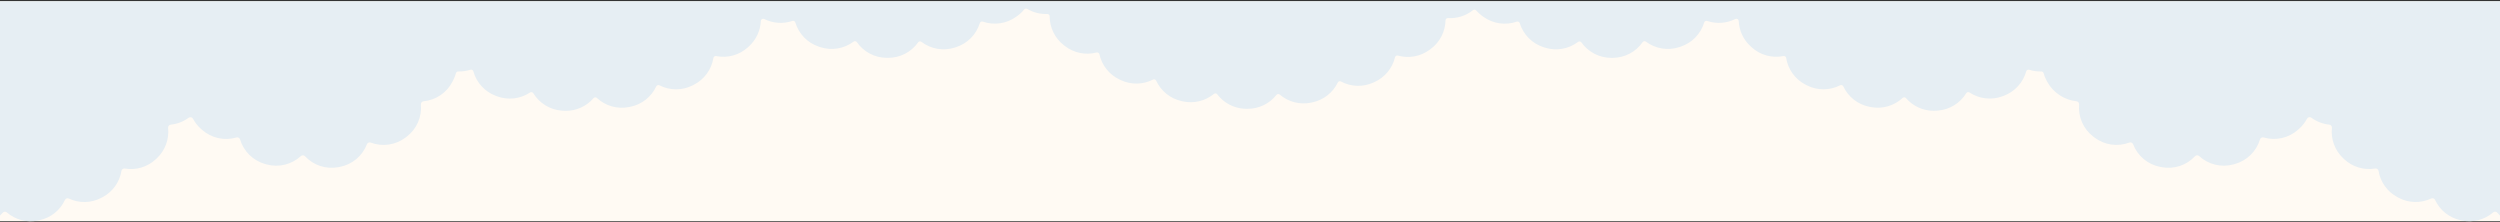 <svg width="1440" height="128" viewBox="0 0 1440 128" fill="none" xmlns="http://www.w3.org/2000/svg">
<rect x="0" y="0" width="1440" height="128" fill="#333333" stroke="none"/>
<g clip-path="url(#clip0_343_1294)">
<rect width="1440.01" height="126.728" transform="matrix(1 0 0 -1 0 127.456)" fill="#FFFAF3"/>
<path d="M1440.01 0.728H0V124.177C0.554 123.657 1.079 123.107 1.575 122.531C1.717 122.363 1.892 122.225 2.088 122.124C2.285 122.024 2.499 121.963 2.719 121.946C2.939 121.928 3.16 121.955 3.369 122.023C3.579 122.092 3.773 122.201 3.94 122.345C6.385 124.46 9.286 125.982 12.416 126.789C15.546 127.597 18.821 127.669 21.984 126.999L22.839 126.818C26.004 126.133 28.967 124.725 31.496 122.703C34.025 120.681 36.051 118.101 37.415 115.164C37.508 114.965 37.64 114.786 37.802 114.638C37.964 114.49 38.154 114.375 38.361 114.301C38.567 114.226 38.787 114.193 39.006 114.203C39.226 114.212 39.441 114.266 39.64 114.359C42.568 115.743 45.778 116.43 49.017 116.364C52.255 116.299 55.434 115.483 58.304 113.981L59.067 113.58C61.926 112.07 64.398 109.918 66.287 107.294C68.177 104.669 69.433 101.643 69.958 98.452C69.995 98.235 70.073 98.027 70.19 97.841C70.306 97.654 70.458 97.493 70.638 97.365C70.817 97.237 71.019 97.146 71.234 97.097C71.448 97.048 71.67 97.041 71.887 97.078C75.072 97.624 78.341 97.425 81.436 96.497C84.532 95.569 87.371 93.938 89.732 91.73L90.374 91.128C92.725 88.909 94.531 86.176 95.65 83.144C96.769 80.111 97.172 76.86 96.826 73.646C96.805 73.425 96.829 73.202 96.894 72.99C96.96 72.777 97.066 72.58 97.208 72.409C97.35 72.238 97.524 72.096 97.72 71.993C97.917 71.889 98.132 71.825 98.353 71.804C102.08 71.419 105.636 70.047 108.654 67.828C108.85 67.682 109.076 67.58 109.315 67.529C109.554 67.478 109.801 67.48 110.04 67.533C110.278 67.587 110.502 67.691 110.697 67.839C110.891 67.987 111.051 68.176 111.166 68.392C112.326 70.576 113.863 72.537 115.706 74.186L116.423 74.822C119.083 77.161 122.292 78.789 125.751 79.552C129.21 80.316 132.806 80.19 136.203 79.188C136.627 79.064 137.082 79.112 137.47 79.322C137.858 79.531 138.147 79.886 138.275 80.308C139.293 83.699 141.153 86.777 143.682 89.255C146.211 91.733 149.326 93.531 152.736 94.481L153.666 94.734C157.084 95.65 160.678 95.687 164.113 94.841C167.549 93.994 170.714 92.292 173.315 89.893C173.648 89.592 174.086 89.435 174.535 89.457C174.983 89.48 175.404 89.679 175.705 90.012C178.114 92.59 181.136 94.519 184.489 95.618C187.843 96.717 191.419 96.951 194.888 96.299L195.824 96.117C199.305 95.435 202.556 93.881 205.272 91.601C207.989 89.32 210.082 86.388 211.356 83.078C211.517 82.667 211.832 82.337 212.235 82.158C212.638 81.979 213.095 81.966 213.507 82.122C216.819 83.376 220.395 83.771 223.901 83.269C227.407 82.768 230.729 81.387 233.557 79.254C233.813 79.061 234.066 78.87 234.32 78.674C237.121 76.525 239.335 73.704 240.755 70.472C242.176 67.239 242.757 63.701 242.444 60.184C242.401 59.741 242.535 59.299 242.816 58.953C243.097 58.608 243.502 58.387 243.945 58.339C247.468 58.005 250.85 56.785 253.774 54.792C256.699 52.799 259.072 50.098 260.672 46.941C260.817 46.652 260.963 46.363 261.106 46.074C261.221 45.835 261.331 45.596 261.439 45.357C261.923 44.321 262.323 43.247 262.633 42.145C262.714 41.855 262.89 41.6 263.132 41.422C263.375 41.243 263.67 41.15 263.971 41.158C266.34 41.224 268.702 40.891 270.961 40.174C271.131 40.12 271.311 40.101 271.489 40.118C271.667 40.135 271.84 40.187 271.997 40.273C272.154 40.358 272.293 40.474 272.404 40.614C272.516 40.754 272.598 40.914 272.645 41.087C273.532 44.288 275.163 47.234 277.406 49.685C279.648 52.136 282.439 54.021 285.549 55.187L286.333 55.479C289.444 56.634 292.784 57.037 296.081 56.655C299.378 56.273 302.538 55.118 305.303 53.283C305.453 53.184 305.62 53.117 305.796 53.084C305.972 53.052 306.153 53.055 306.328 53.094C306.503 53.133 306.668 53.206 306.814 53.31C306.959 53.414 307.083 53.546 307.177 53.699C308.901 56.522 311.266 58.9 314.081 60.638C316.896 62.377 320.081 63.428 323.378 63.706L324.314 63.782C324.861 63.822 325.404 63.843 325.944 63.844C328.972 63.843 331.964 63.189 334.716 61.927C337.468 60.665 339.915 58.824 341.892 56.53C342.009 56.395 342.152 56.285 342.312 56.207C342.473 56.128 342.647 56.083 342.826 56.073C343.004 56.064 343.183 56.09 343.35 56.151C343.518 56.212 343.672 56.306 343.803 56.428C346.233 58.688 349.163 60.343 352.354 61.256C355.545 62.169 358.906 62.316 362.164 61.684L362.974 61.527C366.23 60.887 369.289 59.488 371.901 57.442C374.513 55.397 376.605 52.763 378.007 49.756C378.082 49.594 378.19 49.448 378.323 49.328C378.456 49.208 378.612 49.117 378.781 49.058C378.951 49 379.13 48.977 379.308 48.989C379.487 49.002 379.661 49.051 379.821 49.132C382.767 50.642 386.027 51.436 389.338 51.45C392.649 51.464 395.916 50.698 398.875 49.214L399.704 48.793C402.651 47.288 405.202 45.111 407.15 42.436C409.098 39.762 410.389 36.666 410.918 33.4C410.947 33.223 411.011 33.054 411.106 32.902C411.202 32.75 411.327 32.62 411.474 32.517C411.621 32.415 411.788 32.344 411.963 32.307C412.138 32.271 412.319 32.27 412.495 32.305C415.744 32.956 419.1 32.832 422.292 31.942C425.483 31.052 428.42 29.422 430.863 27.185L431.516 26.585C435.578 22.826 437.994 17.617 438.24 12.088C438.249 11.863 438.314 11.644 438.429 11.451C438.545 11.258 438.707 11.098 438.901 10.984C439.095 10.87 439.315 10.807 439.539 10.8C439.764 10.794 439.987 10.844 440.187 10.945C442.681 12.196 445.398 12.94 448.181 13.132C450.965 13.324 453.758 12.962 456.4 12.066C456.57 12.008 456.749 11.985 456.927 11.998C457.106 12.011 457.28 12.06 457.439 12.142C457.598 12.223 457.739 12.336 457.854 12.473C457.969 12.611 458.054 12.77 458.106 12.941C459.08 16.182 460.821 19.141 463.18 21.567C465.54 23.993 468.449 25.815 471.662 26.879L472.501 27.154C475.716 28.202 479.136 28.461 482.472 27.908C485.808 27.355 488.962 26.007 491.667 23.978C491.811 23.871 491.974 23.794 492.147 23.752C492.321 23.709 492.501 23.702 492.677 23.731C492.854 23.759 493.022 23.823 493.173 23.918C493.325 24.013 493.455 24.137 493.558 24.284C495.484 27.049 498.044 29.311 501.026 30.881C504.007 32.452 507.321 33.284 510.69 33.309H511.63C515.004 33.312 518.33 32.504 521.326 30.953C524.323 29.402 526.904 27.154 528.851 24.398C528.954 24.253 529.086 24.129 529.238 24.035C529.39 23.942 529.559 23.879 529.736 23.852C529.912 23.825 530.093 23.834 530.266 23.878C530.439 23.922 530.601 24.001 530.743 24.109C533.44 26.162 536.592 27.533 539.932 28.107C543.272 28.681 546.702 28.441 549.929 27.407L550.72 27.154C553.941 26.114 556.864 24.313 559.241 21.905C561.619 19.496 563.381 16.55 564.378 13.316C564.431 13.145 564.518 12.987 564.633 12.851C564.749 12.714 564.89 12.603 565.05 12.522C565.209 12.442 565.383 12.394 565.561 12.382C565.74 12.37 565.918 12.395 566.087 12.453C569.281 13.566 572.697 13.892 576.044 13.406C579.391 12.919 582.572 11.633 585.318 9.658L586.011 9.158C587.481 8.091 588.806 6.838 589.954 5.43C590.159 5.184 590.445 5.02 590.761 4.967C591.078 4.914 591.402 4.976 591.676 5.141C595.167 7.199 599.176 8.209 603.225 8.052C603.404 8.045 603.583 8.075 603.75 8.139C603.918 8.203 604.071 8.3 604.2 8.424C604.329 8.549 604.431 8.698 604.501 8.863C604.571 9.028 604.607 9.206 604.606 9.385C604.606 12.6 605.343 15.772 606.758 18.659C608.174 21.545 610.232 24.069 612.774 26.038L613.438 26.549C615.985 28.511 618.947 29.864 622.098 30.504C625.249 31.144 628.504 31.054 631.615 30.241C631.789 30.195 631.97 30.186 632.148 30.212C632.326 30.238 632.497 30.3 632.65 30.394C632.803 30.488 632.936 30.612 633.04 30.759C633.144 30.905 633.218 31.071 633.257 31.247C633.945 34.393 635.346 37.34 637.351 39.86C639.357 42.38 641.913 44.407 644.824 45.785L645.57 46.136C648.481 47.507 651.668 48.193 654.885 48.141C658.103 48.089 661.266 47.301 664.132 45.837C664.292 45.755 664.467 45.706 664.646 45.693C664.825 45.68 665.005 45.704 665.175 45.763C665.345 45.822 665.502 45.914 665.635 46.035C665.768 46.156 665.875 46.302 665.95 46.466C667.3 49.392 669.303 51.969 671.806 53.999C674.308 56.029 677.244 57.457 680.385 58.174L681.186 58.358C684.317 59.069 687.568 59.055 690.693 58.317C693.817 57.578 696.731 56.135 699.212 54.098C699.351 53.983 699.511 53.897 699.684 53.845C699.856 53.794 700.037 53.778 700.216 53.799C700.395 53.82 700.567 53.877 700.723 53.966C700.88 54.056 701.016 54.176 701.124 54.32C702.939 56.718 705.247 58.699 707.892 60.13C710.537 61.562 713.458 62.41 716.458 62.619C716.852 62.645 717.249 62.662 717.653 62.666H718.529C721.739 62.694 724.912 61.988 727.806 60.602C730.701 59.216 733.24 57.187 735.23 54.669C735.341 54.529 735.48 54.412 735.637 54.326C735.795 54.241 735.968 54.188 736.146 54.17C736.325 54.153 736.505 54.172 736.676 54.225C736.847 54.279 737.005 54.366 737.141 54.482C739.591 56.584 742.491 58.095 745.618 58.898C748.744 59.702 752.013 59.776 755.173 59.116L755.928 58.958C759.077 58.3 762.034 56.928 764.571 54.949C767.107 52.97 769.157 50.435 770.561 47.541C770.64 47.379 770.75 47.235 770.886 47.117C771.021 46.999 771.179 46.91 771.35 46.854C771.521 46.798 771.701 46.778 771.88 46.794C772.059 46.81 772.233 46.861 772.392 46.946C775.23 48.467 778.379 49.317 781.597 49.43C784.815 49.543 788.016 48.916 790.954 47.598L791.687 47.269C794.622 45.95 797.215 43.977 799.268 41.5C801.32 39.023 802.779 36.109 803.53 32.982C803.572 32.807 803.649 32.642 803.756 32.498C803.863 32.354 803.998 32.233 804.153 32.142C804.308 32.051 804.48 31.993 804.658 31.97C804.837 31.947 805.018 31.96 805.191 32.009C808.276 32.882 811.521 33.039 814.677 32.467C817.832 31.895 820.816 30.61 823.399 28.709L824.116 28.186C826.695 26.271 828.802 23.793 830.276 20.938C831.749 18.084 832.55 14.931 832.618 11.72C832.622 11.54 832.662 11.363 832.736 11.199C832.81 11.035 832.917 10.888 833.049 10.766C833.181 10.645 833.337 10.551 833.506 10.49C833.675 10.43 833.855 10.404 834.035 10.415C839.237 10.729 844.371 9.105 848.446 5.856C848.713 5.644 849.051 5.543 849.391 5.574C849.73 5.604 850.046 5.763 850.271 6.018C851.297 7.191 852.45 8.245 853.71 9.161L854.427 9.672C857.172 11.648 860.353 12.933 863.701 13.42C867.048 13.907 870.463 13.58 873.658 12.468C873.826 12.409 874.005 12.384 874.184 12.396C874.362 12.408 874.536 12.455 874.695 12.536C874.855 12.616 874.997 12.728 875.112 12.864C875.227 13.001 875.314 13.159 875.366 13.33C876.365 16.565 878.129 19.512 880.508 21.921C882.887 24.331 885.812 26.131 889.034 27.17L889.828 27.424C893.05 28.45 896.473 28.687 899.806 28.112C903.139 27.538 906.284 26.17 908.977 24.124C909.12 24.015 909.282 23.937 909.455 23.893C909.628 23.849 909.808 23.84 909.985 23.867C910.162 23.894 910.331 23.956 910.483 24.05C910.635 24.143 910.767 24.267 910.87 24.413C912.817 27.169 915.398 29.418 918.395 30.968C921.393 32.519 924.719 33.327 928.094 33.323H929.033C932.402 33.296 935.715 32.461 938.694 30.889C941.674 29.316 944.233 27.052 946.156 24.286C946.259 24.14 946.389 24.016 946.541 23.921C946.692 23.826 946.861 23.763 947.037 23.734C947.213 23.706 947.393 23.713 947.567 23.756C947.74 23.799 947.903 23.876 948.046 23.983C950.752 26.011 953.907 27.358 957.243 27.91C960.579 28.462 964 28.204 967.215 27.156L968.08 26.872C971.289 25.806 974.195 23.984 976.551 21.56C978.908 19.135 980.646 16.179 981.619 12.941C981.671 12.77 981.757 12.611 981.872 12.474C981.987 12.337 982.128 12.224 982.287 12.143C982.446 12.061 982.62 12.012 982.799 11.999C982.977 11.986 983.156 12.009 983.325 12.066C985.969 12.963 988.764 13.326 991.549 13.133C994.334 12.941 997.053 12.197 999.548 10.945C999.748 10.844 999.971 10.794 1000.2 10.8C1000.42 10.807 1000.64 10.87 1000.83 10.984C1001.03 11.098 1001.19 11.258 1001.31 11.451C1001.42 11.644 1001.49 11.863 1001.5 12.088C1001.75 17.609 1004.16 22.809 1008.22 26.563C1008.44 26.774 1008.67 26.982 1008.9 27.192C1011.34 29.424 1014.28 31.05 1017.46 31.937C1020.65 32.824 1024 32.947 1027.25 32.296C1027.43 32.261 1027.61 32.261 1027.78 32.298C1027.96 32.334 1028.12 32.406 1028.27 32.508C1028.42 32.61 1028.54 32.741 1028.64 32.892C1028.73 33.044 1028.8 33.213 1028.83 33.39C1029.36 36.656 1030.65 39.752 1032.59 42.427C1034.54 45.101 1037.09 47.279 1040.04 48.783L1040.91 49.223C1043.87 50.699 1047.13 51.459 1050.43 51.441C1053.73 51.424 1056.98 50.63 1059.92 49.123C1060.08 49.041 1060.26 48.992 1060.44 48.98C1060.62 48.967 1060.8 48.99 1060.96 49.049C1061.13 49.107 1061.29 49.199 1061.42 49.319C1061.56 49.438 1061.66 49.584 1061.74 49.746C1063.14 52.751 1065.23 55.382 1067.85 57.426C1070.46 59.469 1073.51 60.867 1076.77 61.505L1077.57 61.663C1080.83 62.296 1084.19 62.149 1087.38 61.236C1090.57 60.322 1093.5 58.667 1095.93 56.406C1096.07 56.285 1096.22 56.191 1096.39 56.13C1096.56 56.069 1096.73 56.043 1096.91 56.053C1097.09 56.062 1097.26 56.108 1097.43 56.186C1097.59 56.264 1097.73 56.374 1097.85 56.509C1099.82 58.803 1102.27 60.644 1105.02 61.906C1107.77 63.168 1110.77 63.822 1113.79 63.823C1114.33 63.823 1114.88 63.801 1115.42 63.761L1116.36 63.684C1119.66 63.406 1122.84 62.355 1125.66 60.617C1128.47 58.878 1130.83 56.501 1132.56 53.677C1132.65 53.525 1132.78 53.392 1132.92 53.289C1133.07 53.185 1133.23 53.111 1133.41 53.072C1133.58 53.034 1133.76 53.03 1133.94 53.063C1134.11 53.095 1134.28 53.163 1134.43 53.261C1137.2 55.095 1140.35 56.251 1143.65 56.633C1146.95 57.016 1150.28 56.614 1153.4 55.462L1154.18 55.171C1157.29 54.009 1160.08 52.128 1162.33 49.681C1164.58 47.234 1166.22 44.29 1167.11 41.089C1167.16 40.918 1167.24 40.759 1167.35 40.62C1167.46 40.481 1167.6 40.365 1167.75 40.28C1167.91 40.195 1168.08 40.142 1168.26 40.124C1168.43 40.106 1168.61 40.124 1168.78 40.176C1171.04 40.893 1173.4 41.226 1175.77 41.161C1176.07 41.153 1176.36 41.245 1176.61 41.424C1176.85 41.603 1177.03 41.858 1177.11 42.148C1177.51 43.595 1178.07 44.995 1178.78 46.322C1178.93 46.609 1179.09 46.896 1179.24 47.18C1180.95 50.248 1183.37 52.861 1186.3 54.802C1189.23 56.742 1192.58 57.952 1196.07 58.332C1196.51 58.38 1196.92 58.601 1197.2 58.946C1197.48 59.291 1197.61 59.734 1197.57 60.177C1197.26 63.693 1197.84 67.232 1199.26 70.465C1200.68 73.697 1202.89 76.518 1205.7 78.667C1205.95 78.863 1206.2 79.054 1206.46 79.247C1209.29 81.38 1212.61 82.761 1216.11 83.262C1219.62 83.764 1223.2 83.369 1226.51 82.115C1226.92 81.959 1227.38 81.972 1227.78 82.15C1228.18 82.329 1228.5 82.66 1228.66 83.071C1229.93 86.38 1232.03 89.313 1234.74 91.594C1237.46 93.874 1240.71 95.428 1244.19 96.11L1245.13 96.292C1248.6 96.944 1252.17 96.709 1255.53 95.61C1258.88 94.511 1261.9 92.583 1264.31 90.005C1264.46 89.84 1264.64 89.706 1264.84 89.611C1265.04 89.515 1265.26 89.46 1265.48 89.449C1265.7 89.438 1265.93 89.471 1266.14 89.546C1266.35 89.621 1266.54 89.736 1266.7 89.885C1269.3 92.285 1272.47 93.987 1275.9 94.833C1279.34 95.68 1282.93 95.643 1286.35 94.727L1287.28 94.473C1290.69 93.524 1293.81 91.725 1296.34 89.245C1298.87 86.764 1300.73 83.683 1301.75 80.289C1301.88 79.867 1302.17 79.512 1302.56 79.302C1302.94 79.092 1303.4 79.044 1303.82 79.168C1307.22 80.168 1310.81 80.291 1314.26 79.528C1317.72 78.766 1320.92 77.141 1323.58 74.805L1324.3 74.17C1326.14 72.521 1327.68 70.56 1328.84 68.375C1328.95 68.159 1329.11 67.971 1329.31 67.823C1329.5 67.674 1329.73 67.57 1329.97 67.516C1330.2 67.463 1330.45 67.461 1330.69 67.512C1330.93 67.563 1331.15 67.665 1331.35 67.811C1334.37 70.03 1337.93 71.403 1341.65 71.787C1341.87 71.808 1342.09 71.872 1342.28 71.976C1342.48 72.08 1342.66 72.221 1342.8 72.392C1342.94 72.563 1343.05 72.761 1343.11 72.973C1343.18 73.185 1343.2 73.408 1343.18 73.63C1342.83 76.844 1343.24 80.094 1344.36 83.127C1345.47 86.16 1347.28 88.892 1349.63 91.111L1350.27 91.713C1352.63 93.921 1355.47 95.552 1358.57 96.48C1361.66 97.408 1364.93 97.607 1368.12 97.061C1368.34 97.025 1368.56 97.031 1368.77 97.08C1368.99 97.13 1369.19 97.221 1369.37 97.348C1369.55 97.476 1369.7 97.638 1369.82 97.824C1369.93 98.011 1370.01 98.218 1370.05 98.435C1370.57 101.626 1371.83 104.652 1373.72 107.277C1375.61 109.901 1378.08 112.053 1380.94 113.563C1381.19 113.697 1381.44 113.831 1381.7 113.962C1384.57 115.465 1387.75 116.282 1390.99 116.348C1394.23 116.414 1397.44 115.727 1400.37 114.342C1400.57 114.249 1400.78 114.196 1401 114.186C1401.22 114.176 1401.44 114.209 1401.65 114.284C1401.85 114.359 1402.04 114.473 1402.21 114.622C1402.37 114.77 1402.5 114.948 1402.59 115.147C1403.96 118.084 1405.98 120.664 1408.51 122.686C1411.04 124.708 1414 126.117 1417.17 126.801L1418.02 126.983C1421.19 127.653 1424.46 127.582 1427.59 126.775C1430.73 125.967 1433.63 124.445 1436.07 122.328C1436.24 122.184 1436.44 122.075 1436.65 122.006C1436.85 121.938 1437.08 121.912 1437.3 121.929C1437.52 121.946 1437.73 122.007 1437.93 122.107C1438.12 122.208 1438.3 122.346 1438.44 122.514C1438.94 123.091 1439.46 123.64 1440.01 124.161L1440.01 0.728Z" fill="#E6EEF3"/>
</g>
<defs>
<clipPath id="clip0_343_1294">
<rect width="1440.01" height="126.728" fill="white" transform="matrix(1 0 0 -1 0 127.456)"/>
</clipPath>
</defs>
</svg>
